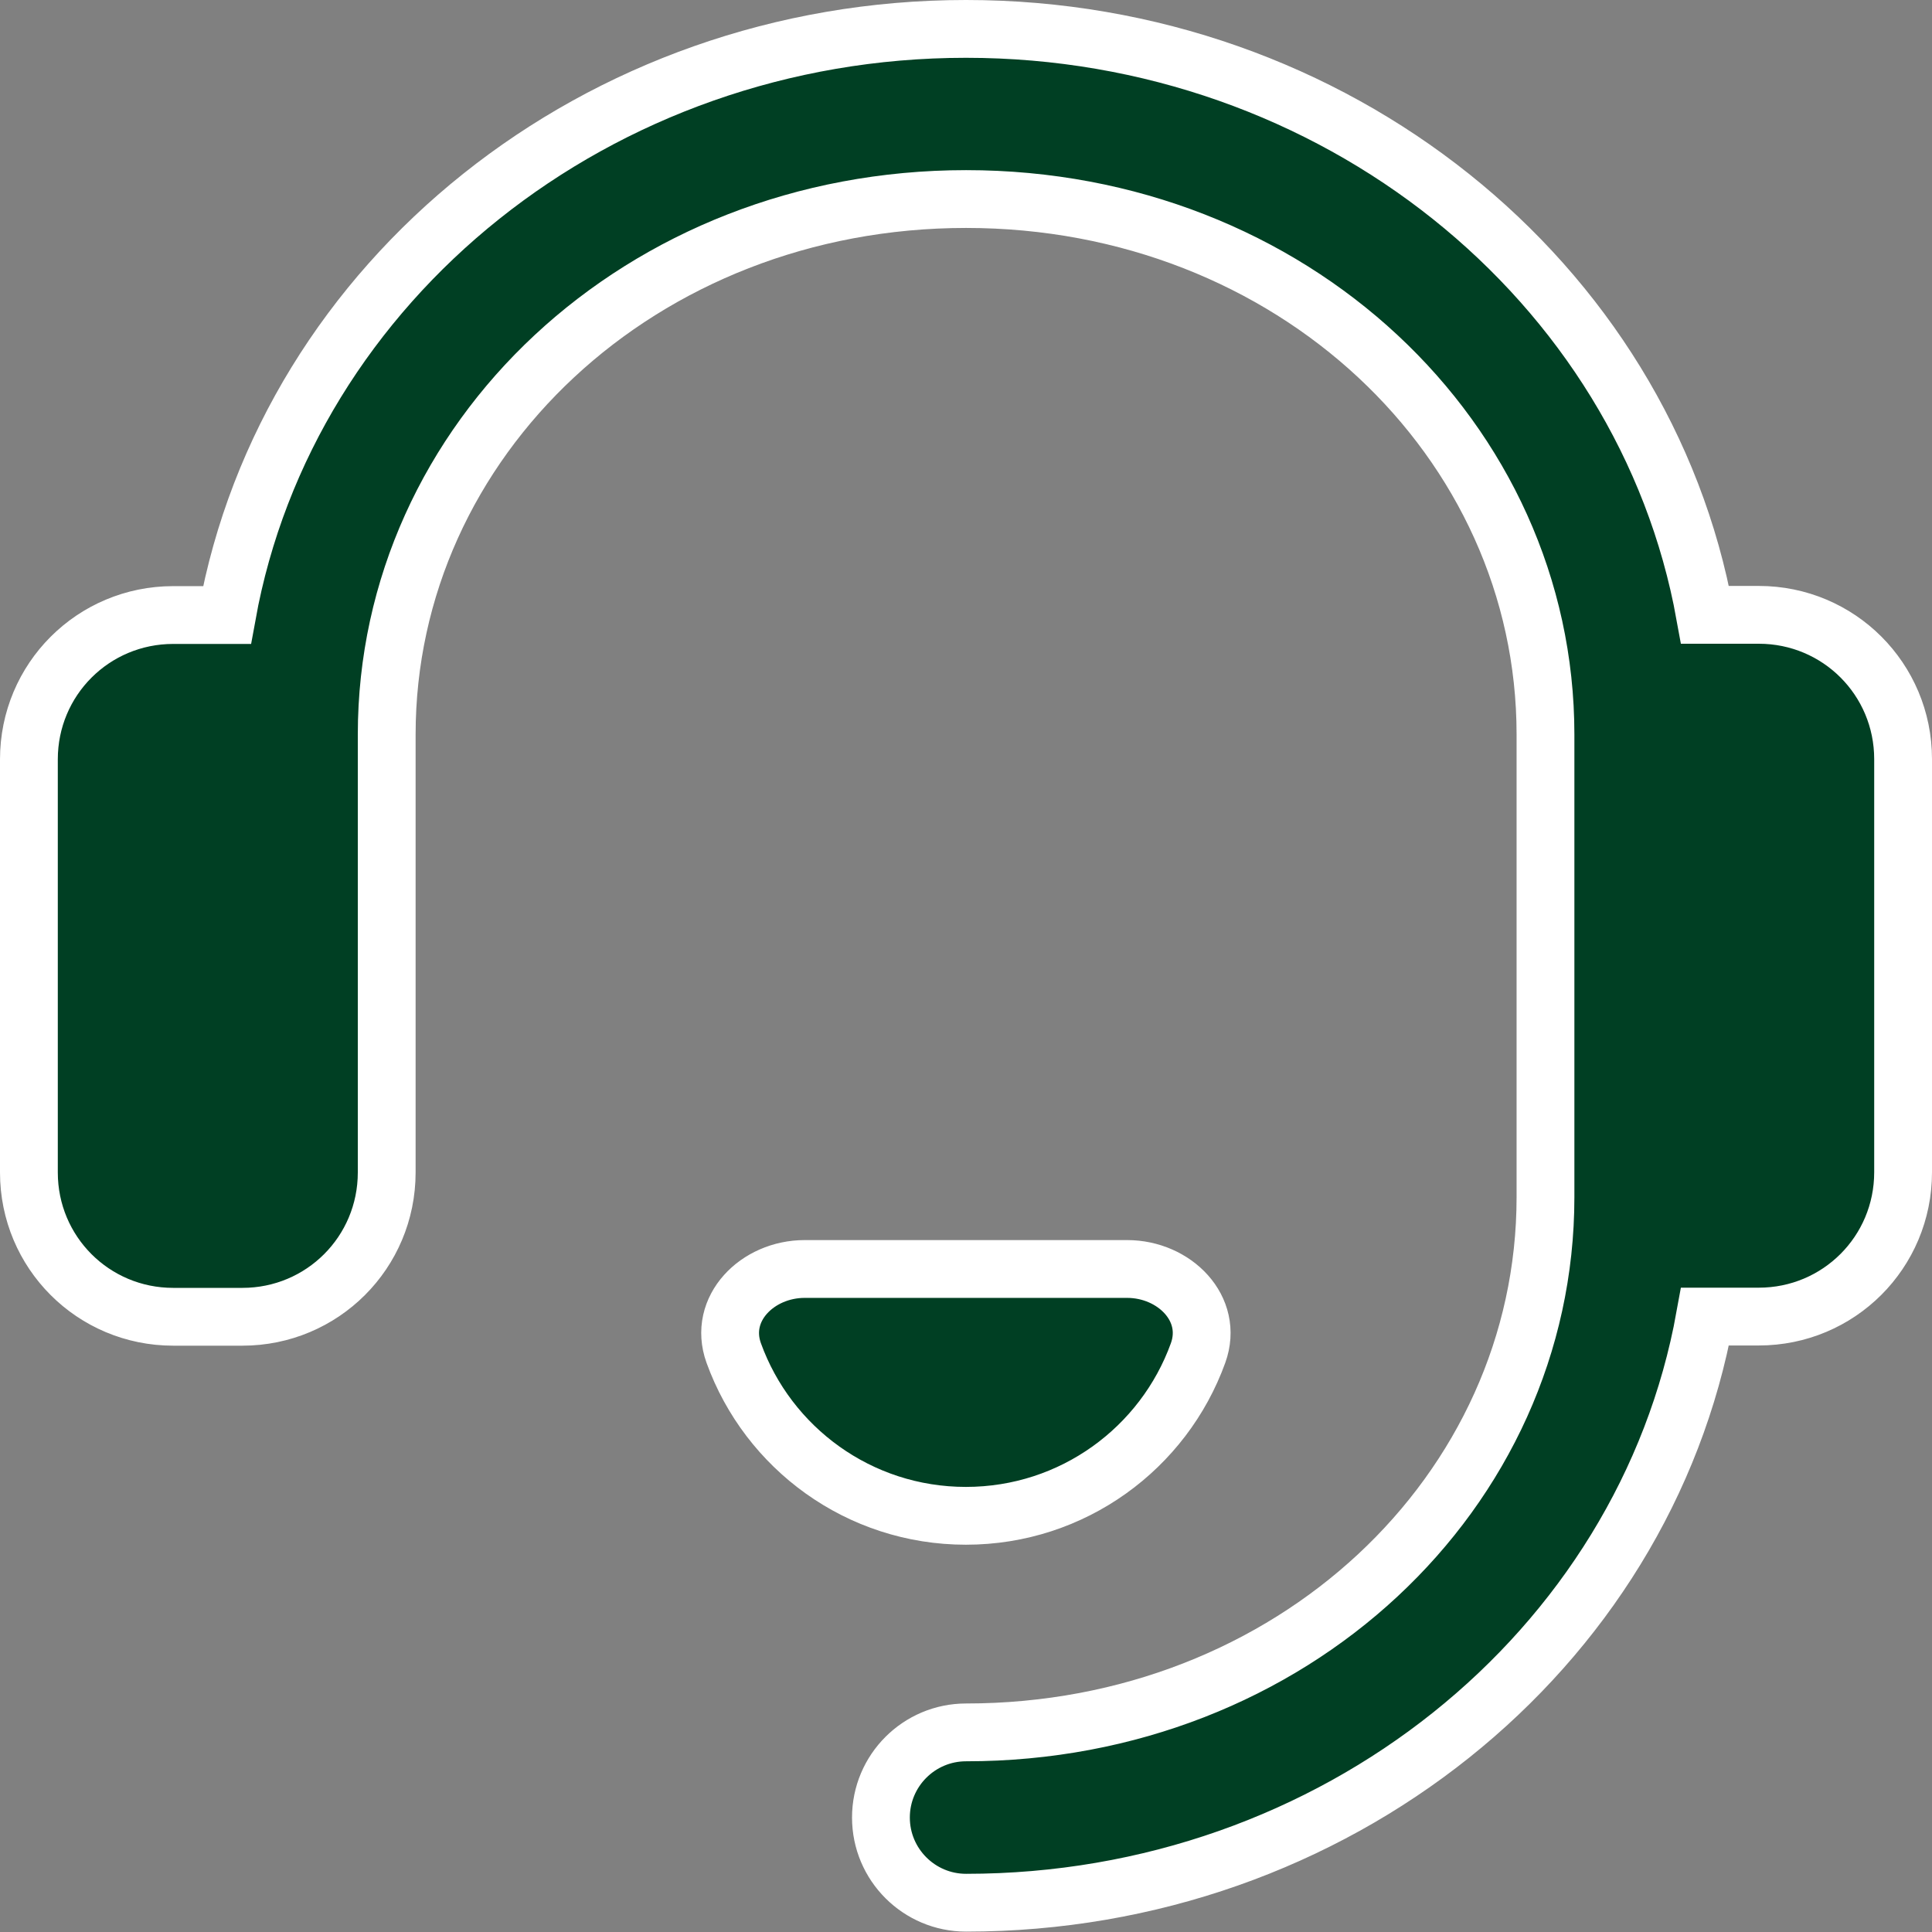 <?xml version="1.0" encoding="UTF-8"?><svg id="Capa_2" xmlns="http://www.w3.org/2000/svg" viewBox="0 0 100.27 100.27"><rect x="0" y="0" width="100.27" height="100.27" fill="#808080" stroke="none"/><defs><style>.cls-1{fill:#003f23;stroke:#fff;stroke-miterlimit:10;stroke-width:3px;}</style></defs><g id="Capa_1-2"><g id="layer1"><path id="path5082" class="cls-1" d="m50.13,1.5C31.03,1.5,14.92,14.55,11.78,31.92h-2.79c-4.15,0-7.49,3.34-7.49,7.49v21.44c0,4.15,3.34,7.49,7.49,7.49h3.59c4.15,0,7.49-3.34,7.49-7.49v-22.73c0-15.3,13.18-27.79,30.07-27.79s30.07,12.49,30.07,27.79v24.01c0,15.3-13.18,27.78-30.07,27.78-2.44,0-4.42,1.98-4.42,4.42,0,2.44,1.98,4.42,4.42,4.42,19.11,0,35.21-13.04,38.35-30.42h2.79c4.15,0,7.49-3.34,7.49-7.49v-21.44c0-4.15-3.34-7.49-7.49-7.49h-2.79C85.35,14.55,69.24,1.5,50.14,1.5h0Zm-8.37,64.36c-2.45,0-4.51,2.06-3.68,4.36,1.78,4.93,6.5,8.45,12.05,8.45,5.55,0,10.27-3.52,12.05-8.45.83-2.3-1.23-4.36-3.68-4.36h-16.73Z"/></g></g></svg>